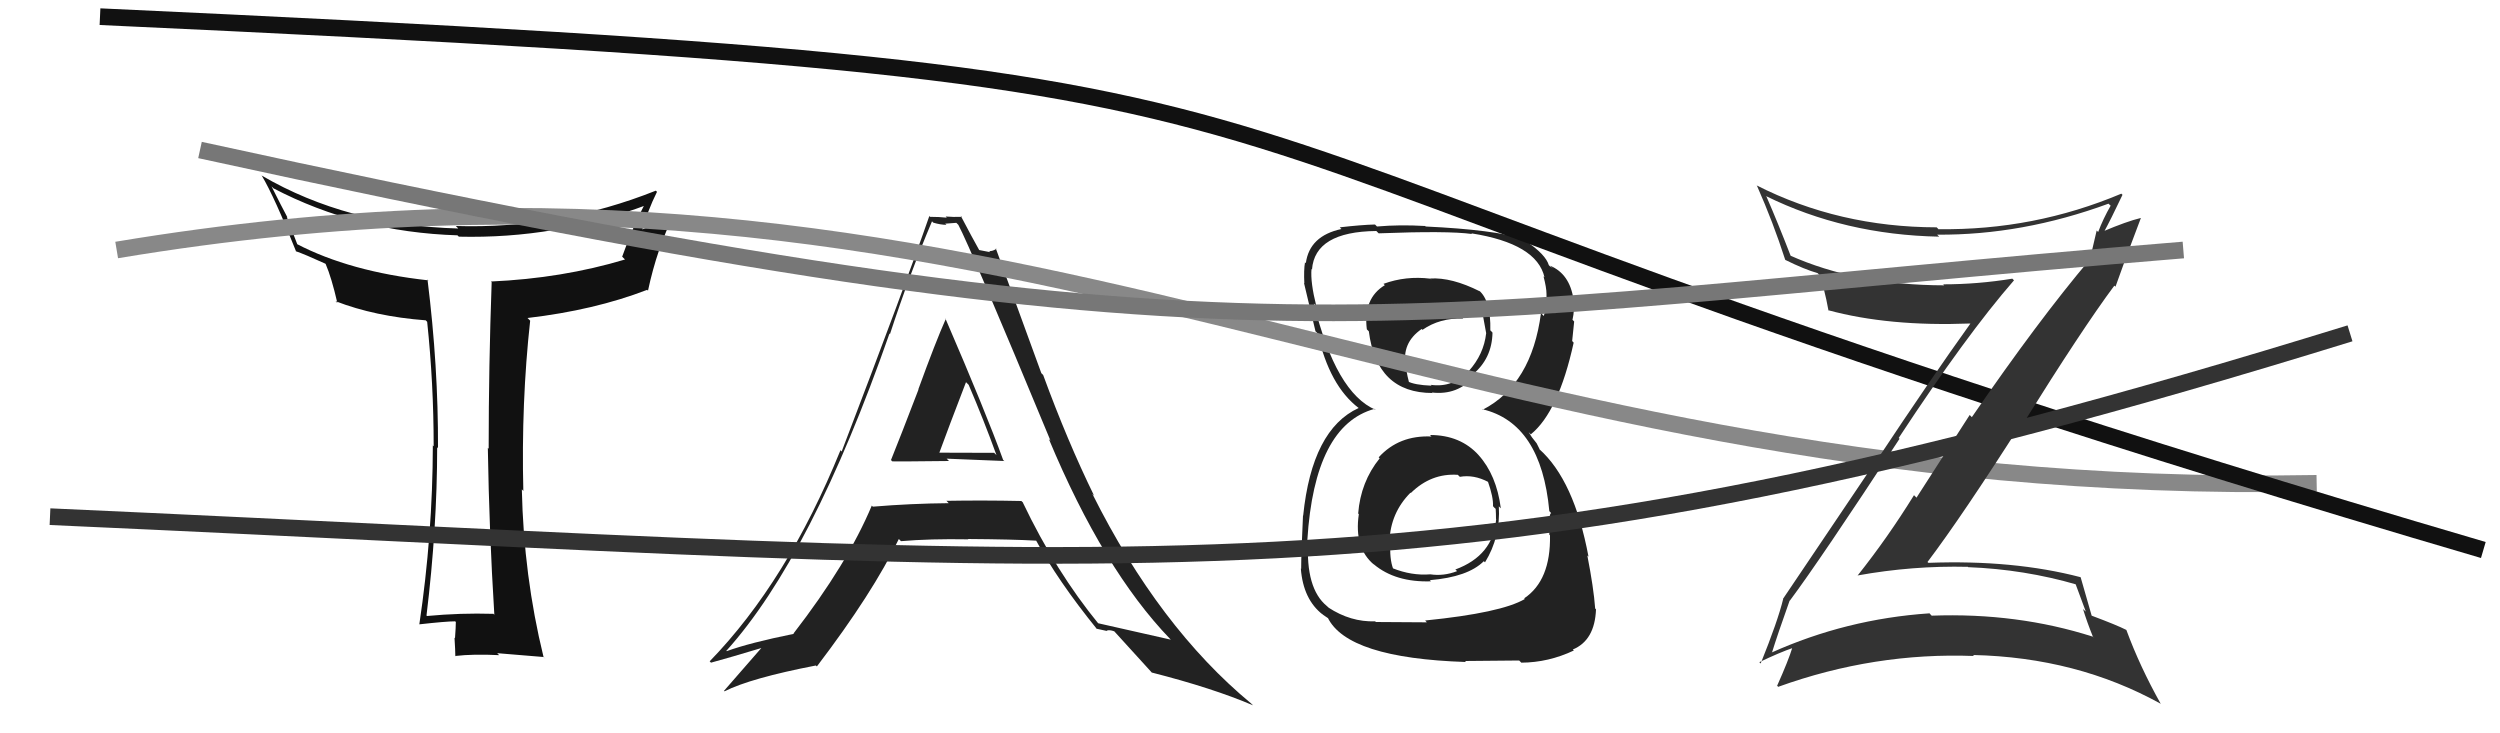 <svg xmlns="http://www.w3.org/2000/svg" width="150" height="44" viewBox="0,0,150,44"><path fill="#222" d="M85.79 26.09L85.80 26.10L85.89 26.19Q83.94 26.10 82.72 27.44L82.73 27.45L82.78 27.50Q81.64 28.91 81.49 30.81L81.39 30.71L81.53 30.85Q81.23 32.87 82.44 33.88L82.38 33.81L82.43 33.86Q83.73 34.95 85.86 34.88L85.76 34.78L85.79 34.81Q88.08 34.62 89.03 33.67L89.12 33.76L89.10 33.74Q90.04 32.21 89.93 30.38L90.04 30.49L90.05 30.50Q89.79 28.49 88.70 27.29L88.79 27.38L88.73 27.32Q87.63 26.10 85.80 26.10ZM85.83 16.72L85.92 16.82L85.82 16.72Q84.35 16.54 83.01 17.03L83.14 17.16L83.09 17.11Q81.78 17.90 82.01 19.76L81.98 19.73L82.13 19.88Q82.60 23.58 85.95 23.58L85.99 23.62L85.91 23.55Q87.46 23.73 88.45 22.58L88.52 22.66L88.35 22.48Q89.52 21.52 89.55 19.96L89.52 19.92L89.42 19.82Q89.46 18.03 88.73 17.42L88.83 17.52L88.79 17.48Q87.10 16.63 85.81 16.71ZM85.61 37.34L85.62 37.34L82.55 37.32L82.51 37.28Q81.04 37.33 79.70 36.45L79.73 36.47L79.61 36.36Q78.33 35.31 78.49 32.45L78.51 32.48L78.44 32.41Q78.87 25.52 82.48 24.53L82.52 24.57L82.54 24.59Q80.16 23.58 78.83 18.21L79.00 18.38L78.98 18.37Q78.62 16.94 78.69 16.14L78.75 16.19L78.72 16.17Q78.89 13.90 82.58 13.86L82.67 13.95L82.72 14.00Q86.87 13.84 88.32 14.04L88.31 14.03L88.28 14.00Q92.21 14.62 92.67 16.64L92.72 16.68L92.61 16.58Q92.79 17.26 92.79 17.64L92.67 17.52L92.79 17.64Q92.82 18.35 92.63 18.96L92.52 18.85L92.46 18.78Q91.90 23.06 88.97 24.58L88.95 24.57L88.93 24.55Q92.47 25.38 92.96 30.67L93.00 30.71L93.07 30.79Q92.92 30.79 92.96 32.08L93.09 32.21L93.00 32.12Q93.05 34.83 91.45 35.90L91.59 36.04L91.49 35.94Q90.08 36.77 85.51 37.23ZM87.82 39.58L87.90 39.66L91.15 39.63L91.28 39.76Q92.91 39.75 94.43 39.03L94.53 39.13L94.37 38.97Q95.69 38.42 95.76 36.56L95.60 36.39L95.71 36.51Q95.62 35.27 95.24 33.33L95.35 33.44L95.31 33.40Q94.45 28.81 92.35 26.94L92.38 26.96L92.20 26.60L91.91 26.23L91.72 25.93L91.85 26.06Q93.51 24.71 94.42 20.56L94.41 20.55L94.33 20.46Q94.37 20.13 94.45 19.29L94.44 19.28L94.35 19.19Q94.49 18.57 94.41 17.96L94.37 17.92L94.41 17.96Q94.18 16.43 93.00 15.94L93.08 16.02L93.21 16.11L93.02 16.00L92.93 15.91Q92.74 15.27 91.56 14.47L91.42 14.32L91.53 14.40L91.49 14.35Q89.62 13.78 85.54 13.59L85.44 13.48L85.51 13.56Q83.99 13.47 82.62 13.59L82.46 13.43L82.50 13.47Q81.68 13.49 80.39 13.64L80.45 13.71L80.49 13.74Q78.57 14.15 78.35 15.79L78.24 15.69L78.30 15.74Q78.22 16.20 78.26 17.00L78.30 17.04L78.24 16.98Q78.36 17.52 78.93 19.88L78.87 19.82L79.06 20.00Q79.77 23.15 81.52 24.48L81.51 24.47L81.52 24.48L81.52 24.48Q78.72 25.76 78.19 30.94L78.37 31.12L78.18 30.93Q78.07 33.22 78.07 34.13L78.09 34.15L78.05 34.11Q78.19 35.97 79.37 36.88L79.30 36.80L79.40 36.90Q79.47 36.94 79.74 37.13L79.81 37.20L79.66 37.05Q80.84 39.49 87.96 39.72ZM87.62 28.64L87.61 28.63L87.59 28.61Q88.43 28.46 89.30 28.92L89.31 28.93L89.27 28.88Q89.61 29.84 89.58 30.37L89.65 30.45L89.74 30.53Q89.76 30.82 89.76 31.13L89.71 31.08L89.77 31.14Q89.60 33.33 87.32 34.17L87.41 34.25L87.42 34.27Q86.62 34.58 85.82 34.46L85.81 34.44L85.82 34.46Q84.69 34.55 83.55 34.09L83.50 34.04L83.59 34.13Q83.36 33.52 83.43 32.53L83.46 32.55L83.37 32.47Q83.43 30.77 84.63 29.56L84.71 29.64L84.65 29.58Q85.87 28.38 87.47 28.49ZM87.76 19.08L87.85 19.17L87.66 18.98Q88.46 18.86 88.99 19.01L88.99 19.01L89.17 19.99L89.17 19.99Q89.03 21.26 88.12 22.27L88.17 22.32L88.08 22.24Q87.21 23.28 85.84 23.09L85.95 23.20L85.88 23.14Q84.86 23.10 84.44 22.87L84.54 22.98L84.55 22.98Q84.46 22.67 84.34 21.98L84.32 21.96L84.35 21.98Q84.08 20.58 85.30 19.74L85.20 19.64L85.35 19.79Q86.38 19.07 87.79 19.11Z"/><path fill="#222" d="M53.58 27.72L53.41 27.56L53.53 27.68Q53.56 27.70 56.94 27.66L56.85 27.57L56.80 27.52Q59.19 27.62 60.25 27.66L60.29 27.69L60.19 27.60Q59.15 24.73 56.72 19.10L56.68 19.06L56.75 19.13Q56.14 20.50 55.10 23.36L55.14 23.40L55.11 23.37Q54.03 26.19 53.46 27.60ZM61.40 30.17L61.26 30.04L61.28 30.06Q58.99 30.01 56.78 30.05L56.81 30.07L56.92 30.19Q54.65 30.21 52.37 30.40L52.31 30.34L52.31 30.33Q50.85 33.82 47.61 38.01L47.56 37.96L47.63 38.03Q44.97 38.57 43.60 39.07L43.49 38.96L43.58 39.05Q48.69 33.38 53.37 20.01L53.44 20.08L53.40 20.04Q54.55 16.52 55.92 13.28L55.94 13.30L56.00 13.36Q56.44 13.49 56.79 13.49L56.71 13.42L57.38 13.37L57.50 13.49Q58.20 14.79 63.03 26.44L63.05 26.46L62.93 26.34Q66.21 34.19 70.21 38.34L70.17 38.30L70.25 38.38Q69.75 38.26 65.87 37.39L65.90 37.42L65.94 37.46Q63.35 34.30 61.37 30.15ZM65.73 37.67L65.78 37.72L66.42 37.86L66.40 37.84Q66.55 37.77 66.86 37.88L66.84 37.86L66.83 37.85Q67.33 38.39 69.16 40.41L69.11 40.36L69.10 40.35Q72.78 41.29 75.18 42.32L75.18 42.32L75.07 42.21Q69.54 37.63 65.54 29.63L65.59 29.68L65.65 29.75Q64.04 26.46 62.59 22.50L62.48 22.39L59.74 14.88L59.78 14.93Q59.58 15.07 59.35 15.07L59.41 15.13L58.74 15.00L58.75 15.00Q58.36 14.31 57.64 12.94L57.68 12.98L57.71 13.01Q57.20 13.03 56.74 12.99L56.67 12.92L56.81 13.06Q56.34 13.01 55.81 13.01L55.73 12.94L55.76 12.96Q54.39 16.92 50.50 27.09L50.40 26.98L50.43 27.01Q47.23 34.89 42.58 39.68L42.65 39.75L42.66 39.76Q43.80 39.45 45.82 38.84L45.80 38.82L45.76 38.79Q45.00 39.66 43.44 41.45L43.40 41.41L43.47 41.48Q45.03 40.69 48.95 39.93L49.02 39.99L49.01 39.99Q52.37 35.58 53.93 32.34L54.02 32.43L54.06 32.47Q55.78 32.32 58.10 32.36L58.15 32.41L58.08 32.34Q60.81 32.36 62.18 32.44L62.19 32.45L62.16 32.42Q63.45 34.82 65.82 37.75ZM58.02 22.99L58.07 23.04L58.12 23.09Q59.03 25.21 59.79 27.31L59.65 27.17L56.33 27.16L56.35 27.19Q56.89 25.71 57.96 22.93Z"/><path fill="#111" d="M29.56 36.78L29.69 36.92L29.60 36.83Q27.63 36.77 25.62 36.96L25.73 37.07L25.59 36.93Q26.23 31.67 26.23 26.84L26.25 26.85L26.28 26.89Q26.30 21.99 25.65 16.77L25.72 16.84L25.69 16.82Q20.99 16.30 17.79 14.63L17.85 14.69L17.20 13.00L17.26 13.07Q16.90 12.40 16.29 11.18L16.40 11.29L16.39 11.29Q21.43 13.93 27.45 14.12L27.52 14.19L27.53 14.20Q33.38 14.34 38.82 12.29L38.67 12.13L38.72 12.18Q37.98 13.57 37.33 15.40L37.45 15.52L37.50 15.57Q33.73 16.70 29.46 16.89L29.52 16.96L29.50 16.93Q29.32 21.97 29.32 26.91L29.39 26.99L29.27 26.87Q29.35 31.90 29.66 36.88ZM39.45 11.54L39.40 11.49L39.35 11.44Q33.55 13.75 27.35 13.56L27.47 13.68L27.49 13.71Q20.84 13.52 15.73 10.55L15.70 10.52L15.69 10.51Q16.48 11.83 17.77 15.10L17.61 14.94L17.74 15.07Q18.27 15.25 19.52 15.82L19.70 16.00L19.54 15.84Q19.89 16.65 20.24 18.17L20.18 18.12L20.13 18.07Q22.50 18.99 25.55 19.22L25.47 19.14L25.63 19.31Q26.02 23.01 26.02 26.78L25.83 26.58L25.97 26.73Q25.96 32.09 25.16 37.46L25.09 37.39L25.16 37.46Q26.77 37.28 27.31 37.28L27.24 37.21L27.35 37.32Q27.35 37.63 27.30 38.29L27.36 38.35L27.27 38.26Q27.32 39.04 27.32 39.38L27.32 39.38L27.30 39.36Q28.42 39.23 29.95 39.31L29.99 39.35L29.83 39.19Q30.78 39.26 32.61 39.42L32.73 39.54L32.61 39.41Q31.42 34.54 31.31 29.36L31.35 29.40L31.40 29.46Q31.27 24.15 31.81 19.24L31.79 19.22L31.65 19.08Q35.67 18.61 38.83 17.39L38.78 17.34L38.88 17.44Q39.42 14.90 40.45 12.84L40.45 12.85L40.52 12.92Q39.13 13.54 38.33 13.85L38.38 13.90L38.47 13.99Q38.85 12.65 39.42 11.51Z"/><path d="M7 15 C61 6,85 30,139 29" stroke="#888" fill="none"/><path d="M6 1 C93 5,57 6,149 33" stroke="#111" fill="none"/><path fill="#333" d="M107.34 35.99L107.25 35.90L107.39 36.04Q109.21 33.60 113.97 26.33L113.98 26.33L113.92 26.28Q117.98 20.10 120.84 16.82L120.83 16.81L120.74 16.72Q118.67 17.06 116.58 17.06L116.56 17.03L116.65 17.12Q111.38 17.11 107.38 15.32L107.49 15.43L107.46 15.40Q106.67 13.36 105.99 11.80L105.99 11.80L105.95 11.76Q110.68 14.09 116.35 14.20L116.22 14.07L116.23 14.08Q121.33 14.12 126.51 12.22L126.57 12.28L126.64 12.34Q126.19 13.12 125.89 13.92L125.80 13.83L125.39 15.59L125.38 15.58Q122.31 19.21 118.31 25.03L118.18 24.90L114.99 29.86L114.84 29.71Q113.27 32.25 111.45 34.54L111.35 34.45L111.44 34.53Q114.76 33.93 118.07 34.01L117.98 33.92L118.09 34.03Q121.46 34.16 124.62 35.08L124.50 34.95L125.15 36.70L124.98 36.54Q125.23 37.35 125.57 38.19L125.67 38.29L125.57 38.20Q121.04 36.75 115.90 36.94L115.73 36.76L115.76 36.80Q110.77 37.14 106.28 39.16L106.22 39.10L106.31 39.18Q106.65 38.08 107.38 36.03ZM105.68 39.85L105.71 39.88L105.56 39.73Q106.79 39.14 107.59 38.87L107.68 38.96L107.55 38.83Q107.31 39.62 106.63 41.14L106.58 41.09L106.69 41.21Q112.46 39.13 118.44 39.36L118.41 39.33L118.38 39.30Q124.61 39.44 129.63 42.22L129.78 42.37L129.65 42.24Q128.39 39.99 127.59 37.82L127.59 37.81L127.57 37.79Q127.02 37.51 125.50 36.94L125.43 36.87L125.50 36.94Q125.26 36.13 124.84 34.64L124.80 34.61L124.83 34.63Q120.81 33.58 115.71 33.77L115.69 33.76L115.65 33.72Q117.75 30.94 121.29 25.38L121.33 25.42L121.36 25.46Q124.96 19.69 126.86 17.14L126.87 17.15L126.93 17.20Q127.42 15.79 128.45 13.09L128.43 13.07L128.44 13.08Q127.61 13.28 126.17 13.89L126.17 13.90L126.22 13.95Q126.63 13.21 127.35 11.69L127.26 11.60L127.28 11.62Q122.03 13.83 116.32 13.75L116.36 13.80L116.20 13.64Q110.34 13.63 105.39 11.12L105.36 11.09L105.42 11.15Q106.39 13.34 107.11 15.58L107.17 15.65L107.13 15.60Q108.26 16.16 109.06 16.39L109.08 16.41L109.14 16.47Q109.45 17.20 109.71 18.64L109.73 18.66L109.68 18.61Q113.34 19.60 118.21 19.41L118.26 19.46L118.22 19.42Q115.88 22.68 112.57 27.67L112.56 27.65L106.98 35.93L106.99 35.94Q106.67 37.26 105.64 39.81Z"/><path d="M3 31 C70 34,86 37,141 20" stroke="#333" fill="none"/><path d="M12 9 C76 23,82 19,131 15" stroke="#777" fill="none"/></svg>